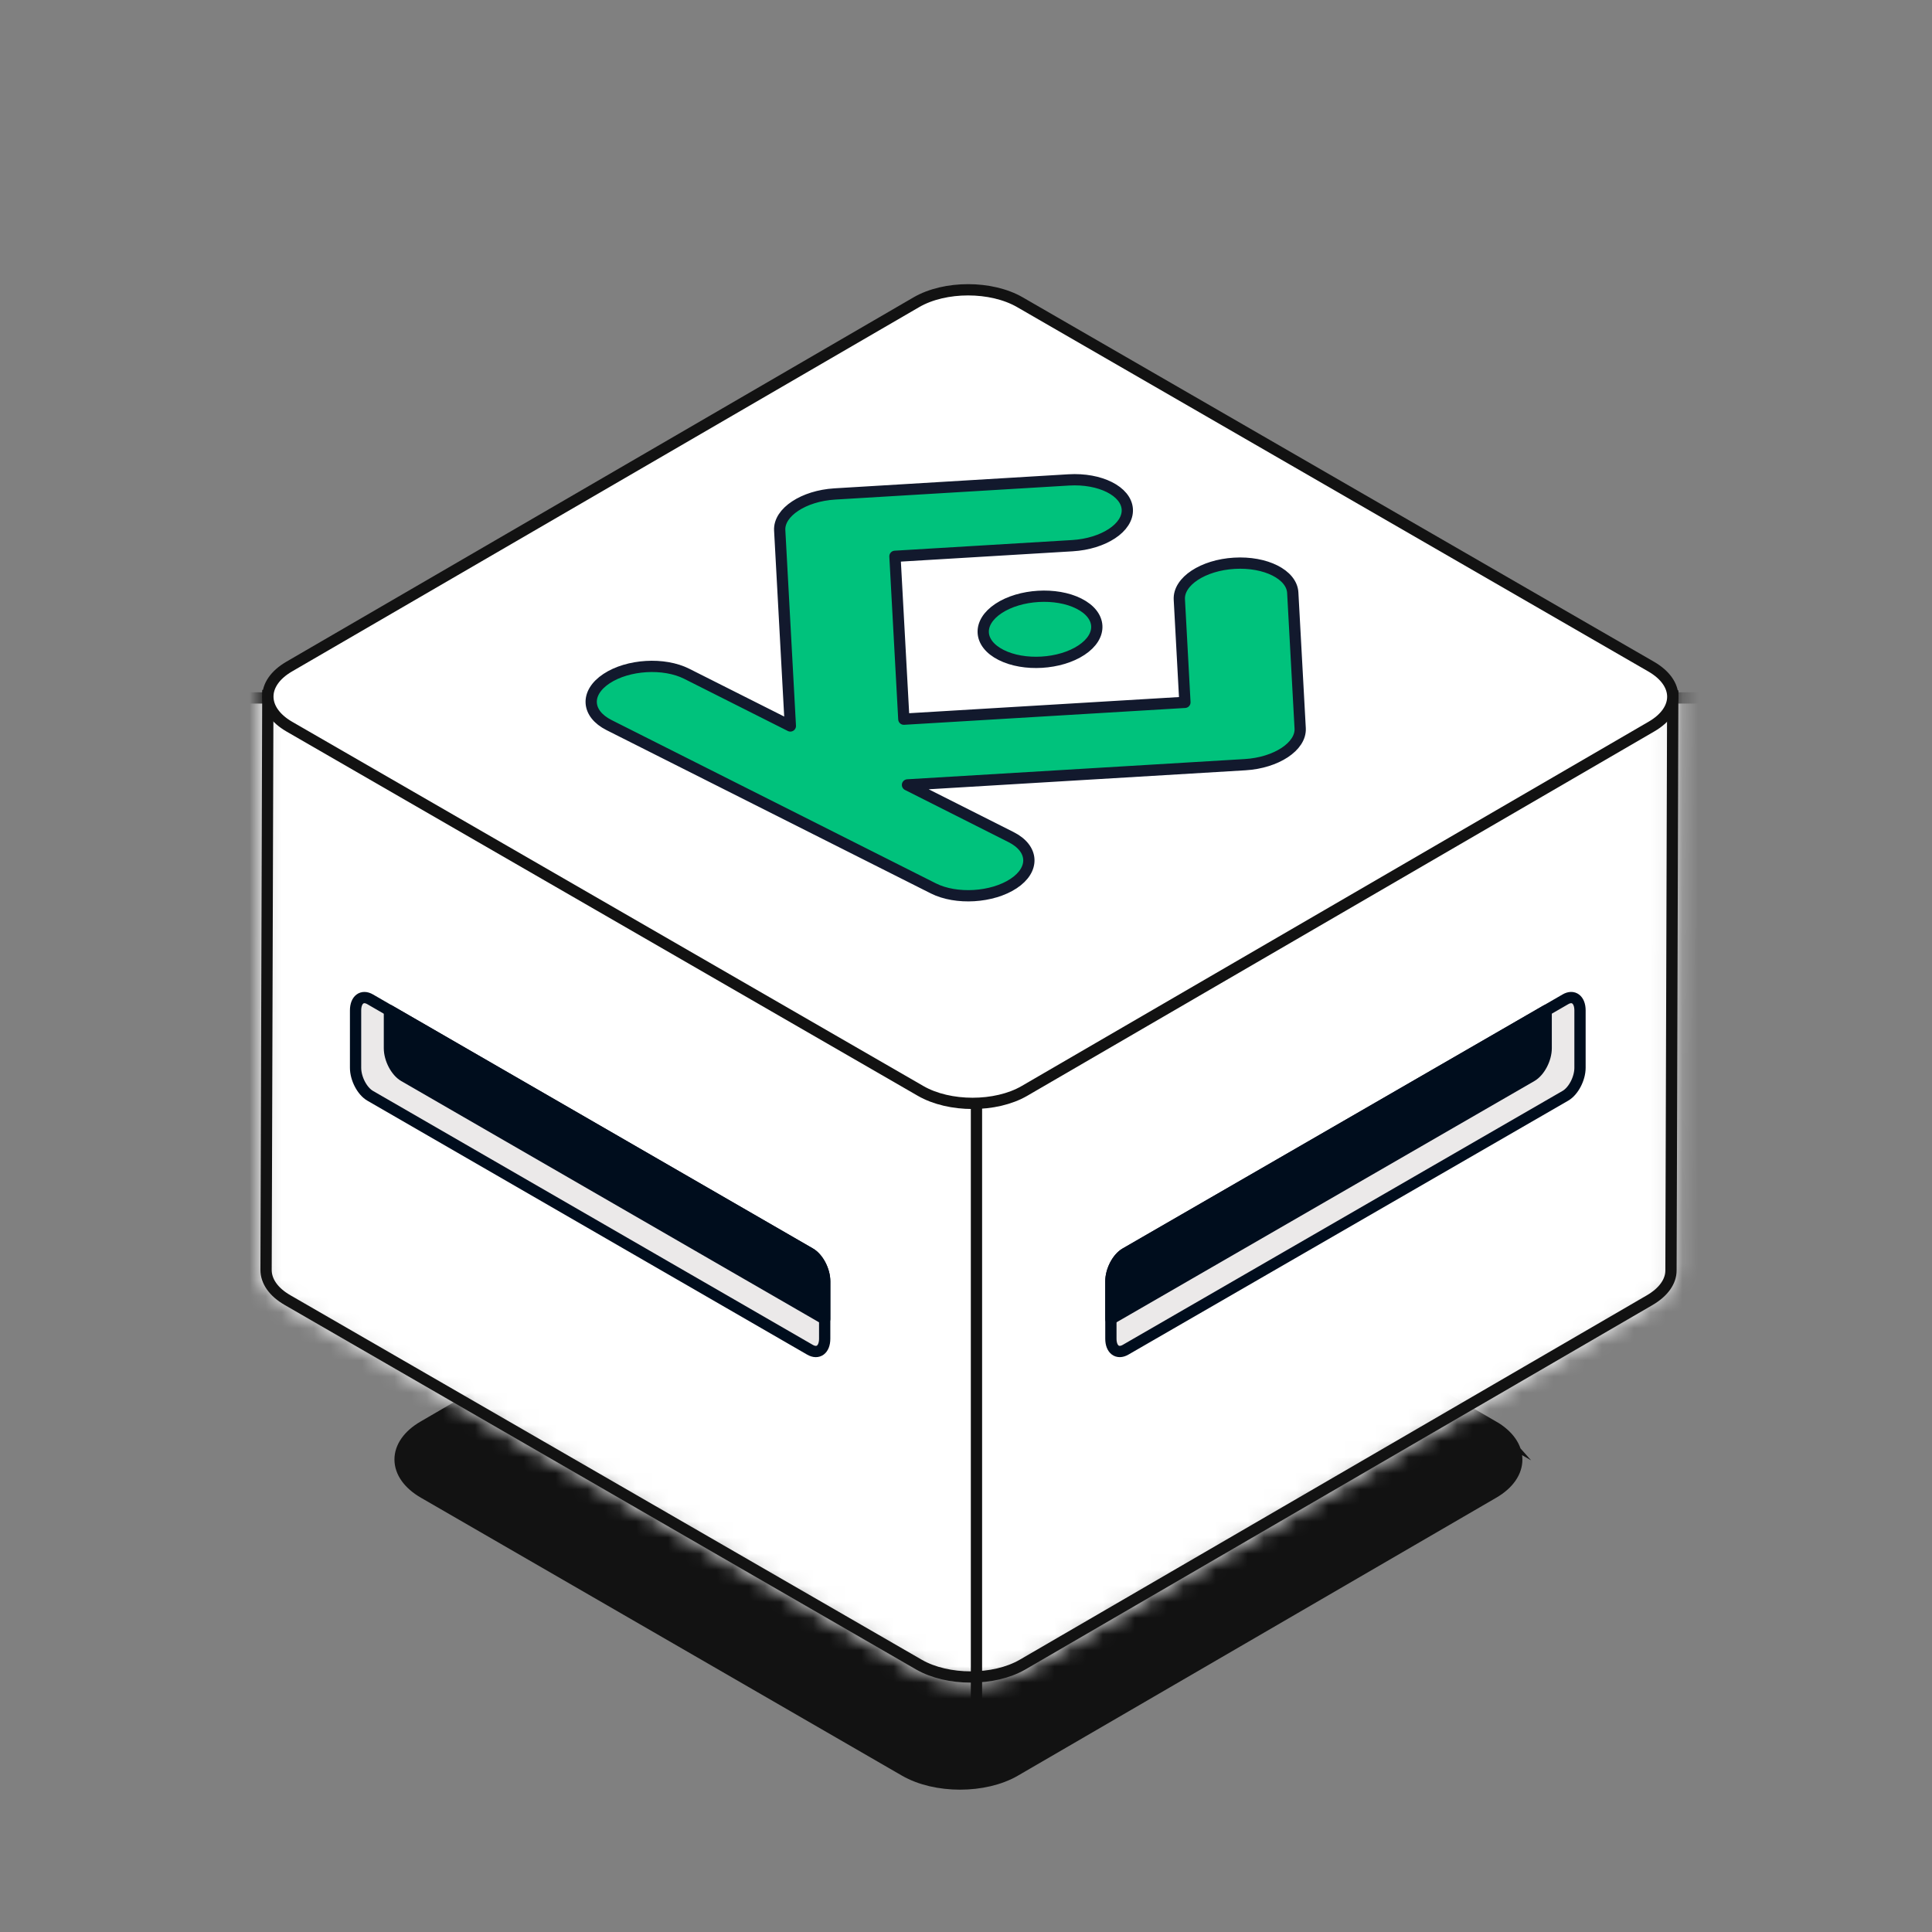 <svg width="120" height="120" viewBox="0 0 120 120" fill="none" xmlns="http://www.w3.org/2000/svg">
<rect x="0" y="0" width="120" height="120" fill="#808080" stroke="none"/>
<path d="M92.662 88.714C94.516 89.785 94.526 91.524 92.681 92.595L62.975 109.856C61.13 110.927 58.129 110.927 56.275 109.856L26.397 92.595C24.542 91.524 24.533 89.794 26.378 88.724L56.074 71.462C57.919 70.392 60.92 70.392 62.774 71.462L92.671 88.724L92.662 88.714Z" fill="#121212" stroke="#121212" stroke-miterlimit="10"/>
<mask id="mask0_587_11039" style="mask-type:alpha" maskUnits="userSpaceOnUse" x="16" y="31" width="89" height="74">
<path d="M102.583 33.73L63.637 56.362C61.862 57.392 58.975 57.392 57.191 56.362L17.978 33.73C17.077 33.215 16.636 32.535 16.636 31.855L16.525 78.883C16.525 79.564 16.967 80.244 17.868 80.759L57.071 103.391C58.855 104.421 61.743 104.421 63.518 103.391L102.463 80.759C103.346 80.244 103.788 79.582 103.788 78.911L103.898 31.882C103.898 32.553 103.456 33.225 102.574 33.73H102.583Z" fill="white" stroke="black" stroke-width="0.7" stroke-miterlimit="10"/>
</mask>
<g mask="url(#mask0_587_11039)">
<rect x="60.35" y="43.35" width="51.3" height="71.3" fill="white" stroke="#121212" stroke-width="0.7"/>
<rect x="9.35" y="43.35" width="51.3" height="71.3" fill="white" stroke="#121212" stroke-width="0.7"/>
</g>
<path d="M102.583 44.729L63.637 67.36C61.863 68.39 58.975 68.39 57.191 67.36L17.979 44.729C17.077 44.214 16.636 43.533 16.636 42.852L16.526 78.881C16.526 79.562 16.967 80.242 17.868 80.757L57.071 103.389C58.855 104.419 61.743 104.419 63.518 103.389L102.464 80.757C103.346 80.242 103.788 79.58 103.788 78.909L103.898 42.88C103.898 43.551 103.457 44.223 102.574 44.729H102.583Z" stroke="#121212" stroke-width="0.7" stroke-miterlimit="10"/>
<path d="M102.555 41.404C104.339 42.434 104.349 44.099 102.574 45.129L63.628 67.76C61.853 68.79 58.966 68.79 57.182 67.76L17.979 45.138C16.194 44.108 16.194 42.434 17.96 41.404L56.915 18.773C58.69 17.742 61.568 17.742 63.352 18.773L102.555 41.404Z" fill="white" stroke="#121212" stroke-width="0.7" stroke-miterlimit="10"/>
<path d="M51.223 79.587V83.148C51.223 83.817 50.815 84.126 50.313 83.837L22.995 68.063C22.492 67.774 22.085 66.991 22.085 66.322V62.76C22.085 62.087 22.497 61.779 22.995 62.072L24.186 62.76L50.313 77.846C50.819 78.135 51.223 78.914 51.223 79.587Z" fill="#EBE9E9" stroke="#000D1D" stroke-width="0.7" stroke-linecap="round" stroke-linejoin="round"/>
<path d="M51.224 79.586V81.929L25.098 66.844C24.595 66.555 24.188 65.775 24.188 65.106V62.76L50.314 77.845C50.821 78.134 51.224 78.914 51.224 79.586Z" fill="#000D1D" stroke="#000D1D" stroke-width="0.7" stroke-linecap="round" stroke-linejoin="round"/>
<path d="M68.999 79.586V83.147C68.999 83.816 69.406 84.125 69.909 83.836L97.227 68.062C97.729 67.773 98.137 66.99 98.137 66.321V62.759C98.137 62.086 97.725 61.778 97.227 62.071L96.036 62.759L69.909 77.845C69.403 78.133 68.999 78.913 68.999 79.586Z" fill="#EBE9E9" stroke="#000D1D" stroke-width="0.7" stroke-linecap="round" stroke-linejoin="round"/>
<path d="M68.999 79.586V81.929L95.126 66.844C95.628 66.555 96.036 65.775 96.036 65.106V62.76L69.909 77.845C69.403 78.134 68.999 78.914 68.999 79.586Z" fill="#000D1D" stroke="#000D1D" stroke-width="0.7" stroke-linecap="round" stroke-linejoin="round"/>
<path fill-rule="evenodd" clip-rule="evenodd" d="M62.182 40.681C60.763 39.967 60.691 38.672 62.025 37.79C63.357 36.91 65.595 36.776 67.012 37.491C68.434 38.207 68.502 39.502 67.17 40.382C65.836 41.264 63.602 41.398 62.182 40.681Z" fill="#00C27C" stroke="#12192D" stroke-width="0.7" stroke-miterlimit="10" stroke-linejoin="round"/>
<path fill-rule="evenodd" clip-rule="evenodd" d="M74.203 35.733C74.821 35.326 75.69 35.043 76.663 34.986C78.61 34.87 80.237 35.689 80.296 36.816L80.756 45.241C80.786 45.8 80.414 46.334 79.796 46.743C79.176 47.152 78.306 47.437 77.342 47.495L56.366 48.752L62.797 51.993C64.21 52.704 64.282 54.004 62.956 54.88C61.624 55.759 59.391 55.894 57.971 55.179L37.832 45.038C36.413 44.323 36.343 43.029 37.675 42.149C39.007 41.269 41.239 41.135 42.658 41.852L49.09 45.09L48.429 32.935C48.4 32.378 48.77 31.842 49.392 31.433C50.01 31.024 50.876 30.741 51.843 30.681L66.383 29.808C68.33 29.692 69.957 30.511 70.019 31.639C70.048 32.202 69.683 32.738 69.064 33.145C68.446 33.552 67.578 33.835 66.605 33.893L55.587 34.554L56.139 44.669L73.597 43.624L73.251 37.24C73.219 36.675 73.585 36.14 74.203 35.733Z" fill="#00C27C" stroke="#12192D" stroke-width="0.7" stroke-miterlimit="10" stroke-linejoin="round"/>
</svg>

